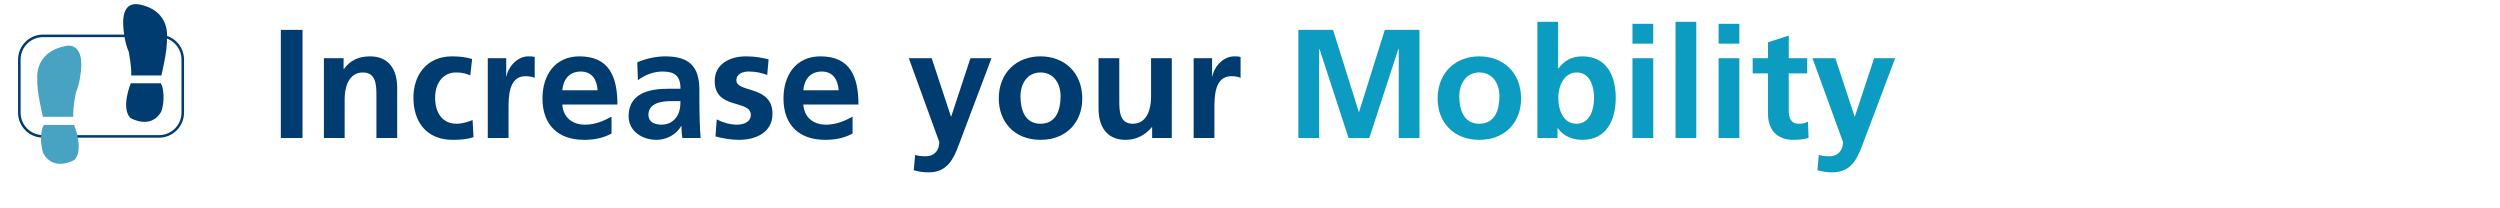 <?xml version="1.0" encoding="UTF-8" standalone="no"?><!DOCTYPE svg PUBLIC "-//W3C//DTD SVG 1.1//EN" "http://www.w3.org/Graphics/SVG/1.1/DTD/svg11.dtd"><svg width="100%" height="100%" viewBox="0 0 216 18" version="1.1" xmlns="http://www.w3.org/2000/svg" xmlns:xlink="http://www.w3.org/1999/xlink" xml:space="preserve" style="fill-rule:evenodd;clip-rule:evenodd;stroke-miterlimit:3.864;"><path d="M1.67,5.148c0,-1.132 0.918,-2.05 2.053,-2.05l10.014,0c1.135,0 2.053,0.918 2.053,2.05l0,4.586c0,1.134 -0.918,2.051 -2.053,2.051l-10.014,0c-1.135,0 -2.053,-0.917 -2.053,-2.051l0,-4.586Z" style="fill:none;stroke-width:0.22px;stroke:#003c70;"/><path d="M13.895,7.195l-2.595,0c0,0 -0.882,2.107 -0.036,2.996c0,0 1.749,1.05 2.668,-0.545c0,0 0.405,-1.066 0.071,-2.216l-0.108,-0.235Z" style="fill:#003c70;"/><path d="M11.34,6.521l2.603,0c0,0 0.549,-2.231 0.477,-3.204c0,0 0.374,-2.311 -2.285,-2.915c-0.86,-0.193 -1.656,0.156 -1.465,2.096c0,0 0.082,1.175 0.45,1.967c0,0 0.22,1.148 0.22,1.794l0,0.262Z" style="fill:#003c70;"/><path d="M3.781,10.793l2.616,0c0,0 0.889,2.123 0.035,3.021c0,0 -1.761,1.056 -2.687,-0.551c0,0 -0.408,-1.075 -0.072,-2.234l0.108,-0.236Z" style="fill:#48a3c3;"/><path d="M6.327,10.089l-2.621,0c0,0 -0.554,-2.247 -0.479,-3.226c0,0 -0.337,-2.312 2.389,-2.876c0.607,-0.18 1.58,0.095 1.385,2.048c0,0 -0.082,1.185 -0.451,1.984c0,0 -0.223,1.155 -0.223,1.807l0,0.263Z" style="fill:#48a3c3;"/><rect x="24.264" y="2.581" width="1.874" height="9.341" style="fill:#003c70;fill-rule:nonzero;"/><path d="M27.985,11.922l1.793,0l0,-3.372c0,-0.883 0.281,-2.289 1.579,-2.289c1.151,0 1.165,1.138 1.165,1.981l0,3.68l1.793,0l0,-4.349c0,-1.553 -0.709,-2.704 -2.342,-2.704c-0.937,0 -1.7,0.308 -2.262,1.098l-0.026,0l0,-0.937l-1.7,0l0,6.892Z" style="fill:#003c70;fill-rule:nonzero;"/><path d="M40.793,5.097c-0.496,-0.147 -1.018,-0.228 -1.74,-0.228c-2.155,0 -3.333,1.58 -3.333,3.574c0,2.101 1.138,3.64 3.4,3.64c0.736,0 1.271,-0.067 1.793,-0.228l-0.08,-1.485c-0.308,0.134 -0.87,0.321 -1.379,0.321c-1.258,0 -1.86,-0.977 -1.86,-2.248c0,-1.298 0.709,-2.182 1.82,-2.182c0.549,0 0.897,0.107 1.218,0.255l0.161,-1.419Z" style="fill:#003c70;fill-rule:nonzero;"/><path d="M42.144,11.922l1.794,0l0,-2.529c0,-0.99 0,-2.81 1.458,-2.81c0.322,0 0.643,0.053 0.803,0.147l0,-1.807c-0.187,-0.054 -0.374,-0.054 -0.548,-0.054c-1.071,0 -1.807,1.085 -1.887,1.727l-0.027,0l0,-1.566l-1.593,0l0,6.892Z" style="fill:#003c70;fill-rule:nonzero;"/><path d="M48.582,7.8c0.08,-0.923 0.588,-1.619 1.592,-1.619c1.004,0 1.405,0.749 1.459,1.619l-3.051,0ZM52.837,10.076c-0.669,0.374 -1.418,0.695 -2.288,0.695c-1.111,0 -1.887,-0.629 -1.967,-1.739l4.764,0c0,-2.409 -0.723,-4.163 -3.279,-4.163c-2.141,0 -3.198,1.647 -3.198,3.641c0,2.261 1.325,3.573 3.6,3.573c0.963,0 1.713,-0.187 2.368,-0.549l0,-1.458Z" style="fill:#003c70;fill-rule:nonzero;"/><path d="M55.113,6.93c0.602,-0.455 1.365,-0.749 2.128,-0.749c1.057,0 1.552,0.375 1.552,1.486l-0.99,0c-0.75,0 -1.633,0.066 -2.316,0.401c-0.682,0.335 -1.177,0.937 -1.177,1.967c0,1.312 1.191,2.048 2.409,2.048c0.816,0 1.713,-0.428 2.128,-1.191l0.026,0c0.014,0.214 0.014,0.669 0.081,1.03l1.579,0c-0.04,-0.535 -0.067,-1.017 -0.081,-1.539c-0.013,-0.508 -0.026,-1.03 -0.026,-1.726l0,-0.883c0,-2.035 -0.87,-2.905 -2.971,-2.905c-0.763,0 -1.7,0.201 -2.396,0.522l0.054,1.539ZM56.023,9.928c0,-1.057 1.191,-1.191 1.994,-1.191l0.776,0c0,0.536 -0.08,1.031 -0.375,1.419c-0.281,0.375 -0.709,0.615 -1.258,0.615c-0.642,0 -1.137,-0.254 -1.137,-0.843Z" style="fill:#003c70;fill-rule:nonzero;"/><path d="M66.408,5.124c-0.562,-0.121 -1.111,-0.255 -1.954,-0.255c-1.405,0 -2.703,0.656 -2.703,2.142c0,2.489 3.118,1.566 3.118,2.917c0,0.669 -0.723,0.843 -1.178,0.843c-0.615,0 -1.204,-0.174 -1.766,-0.455l-0.107,1.473c0.655,0.174 1.351,0.294 2.034,0.294c1.459,0 2.891,-0.642 2.891,-2.248c0,-2.49 -3.119,-1.794 -3.119,-2.891c0,-0.589 0.576,-0.763 1.058,-0.763c0.655,0 1.057,0.107 1.606,0.294l0.12,-1.351Z" style="fill:#003c70;fill-rule:nonzero;"/><path d="M69.406,7.8c0.08,-0.923 0.589,-1.619 1.592,-1.619c1.004,0 1.406,0.749 1.459,1.619l-3.051,0ZM73.662,10.076c-0.669,0.374 -1.419,0.695 -2.289,0.695c-1.111,0 -1.887,-0.629 -1.967,-1.739l4.764,0c0,-2.409 -0.722,-4.163 -3.279,-4.163c-2.141,0 -3.198,1.647 -3.198,3.641c0,2.261 1.325,3.573 3.6,3.573c0.963,0 1.713,-0.187 2.369,-0.549l0,-1.458Z" style="fill:#003c70;fill-rule:nonzero;"/><path d="M80.5,5.03l-1.98,0l2.636,7.24c0,0.736 -0.441,1.232 -1.164,1.232c-0.442,0 -0.696,-0.041 -0.924,-0.121l-0.12,1.325c0.415,0.121 0.843,0.187 1.271,0.187c1.874,0 2.289,-1.498 2.864,-3.024l2.583,-6.839l-1.82,0l-1.659,5.032l-0.027,0l-1.66,-5.032Z" style="fill:#003c70;fill-rule:nonzero;"/><path d="M86.295,8.523c0,1.981 1.325,3.56 3.6,3.56c2.289,0 3.614,-1.579 3.614,-3.56c0,-2.275 -1.566,-3.654 -3.614,-3.654c-2.034,0 -3.6,1.379 -3.6,3.654ZM88.169,8.309c0,-1.031 0.562,-2.048 1.726,-2.048c1.178,0 1.74,0.991 1.74,2.048c0,1.151 -0.361,2.382 -1.74,2.382c-1.365,0 -1.726,-1.244 -1.726,-2.382Z" style="fill:#003c70;fill-rule:nonzero;"/><path d="M101.244,5.03l-1.793,0l0,3.373c0,0.883 -0.281,2.288 -1.579,2.288c-1.151,0 -1.165,-1.137 -1.165,-1.981l0,-3.68l-1.793,0l0,4.35c0,1.552 0.709,2.703 2.342,2.703c0.937,0 1.713,-0.428 2.262,-1.097l0.027,0l0,0.936l1.699,0l0,-6.892Z" style="fill:#003c70;fill-rule:nonzero;"/><path d="M103.131,11.922l1.794,0l0,-2.529c0,-0.99 0,-2.81 1.458,-2.81c0.322,0 0.643,0.053 0.803,0.147l0,-1.807c-0.187,-0.054 -0.374,-0.054 -0.548,-0.054c-1.071,0 -1.807,1.085 -1.887,1.727l-0.027,0l0,-1.566l-1.593,0l0,6.892Z" style="fill:#003c70;fill-rule:nonzero;"/><path d="M112.178,11.922l1.794,0l0,-7.682l0.027,-0.026l2.516,7.708l1.793,0l2.516,-7.708l0.027,0l0,7.708l1.793,0l0,-9.341l-2.998,0l-2.221,7.08l-0.027,0l-2.222,-7.08l-2.998,0l0,9.341Z" style="fill:#0d9cc1;fill-rule:nonzero;"/><path d="M124.21,8.523c0,1.981 1.325,3.56 3.6,3.56c2.288,0 3.613,-1.579 3.613,-3.56c0,-2.275 -1.565,-3.654 -3.613,-3.654c-2.034,0 -3.6,1.379 -3.6,3.654ZM126.084,8.309c0,-1.031 0.562,-2.048 1.726,-2.048c1.178,0 1.74,0.991 1.74,2.048c0,1.151 -0.362,2.382 -1.74,2.382c-1.365,0 -1.726,-1.244 -1.726,-2.382Z" style="fill:#0d9cc1;fill-rule:nonzero;"/><path d="M134.635,8.456c0,-0.963 0.455,-2.195 1.606,-2.195c1.165,0 1.486,1.272 1.486,2.195c0,0.95 -0.335,2.235 -1.512,2.235c-1.192,0 -1.58,-1.258 -1.58,-2.235ZM132.829,11.922l1.739,0l0,-0.843l0.027,0c0.522,0.736 1.352,1.004 2.115,1.004c2.114,0 2.891,-1.74 2.891,-3.627c0,-1.9 -0.777,-3.587 -2.891,-3.587c-0.937,0 -1.566,0.389 -2.061,1.044l-0.027,0l0,-4.028l-1.793,0l0,10.037Z" style="fill:#0d9cc1;fill-rule:nonzero;"/><path d="M141.046,11.922l1.793,0l0,-6.892l-1.793,0l0,6.892ZM141.046,3.772l1.793,0l0,-1.713l-1.793,0l0,1.713Z" style="fill:#0d9cc1;fill-rule:nonzero;"/><rect x="144.766" y="1.885" width="1.793" height="10.037" style="fill:#0d9cc1;fill-rule:nonzero;"/><path d="M148.487,11.922l1.793,0l0,-6.892l-1.793,0l0,6.892ZM148.487,3.772l1.793,0l0,-1.713l-1.793,0l0,1.713Z" style="fill:#0d9cc1;fill-rule:nonzero;"/><path d="M152.756,9.848c0,1.365 0.776,2.235 2.182,2.235c0.535,0 0.95,-0.054 1.325,-0.161l-0.054,-1.418c-0.187,0.12 -0.495,0.187 -0.816,0.187c-0.683,0 -0.844,-0.549 -0.844,-1.137l0,-3.212l1.593,0l0,-1.312l-1.593,0l0,-1.954l-1.793,0.576l0,1.378l-1.325,0l0,1.312l1.325,0l0,3.506Z" style="fill:#0d9cc1;fill-rule:nonzero;"/><path d="M158.578,5.03l-1.981,0l2.637,7.24c0,0.736 -0.442,1.232 -1.165,1.232c-0.441,0 -0.696,-0.041 -0.923,-0.121l-0.121,1.325c0.415,0.121 0.844,0.187 1.272,0.187c1.873,0 2.288,-1.498 2.864,-3.024l2.583,-6.839l-1.82,0l-1.66,5.032l-0.027,0l-1.659,-5.032Z" style="fill:#0d9cc1;fill-rule:nonzero;"/></svg>